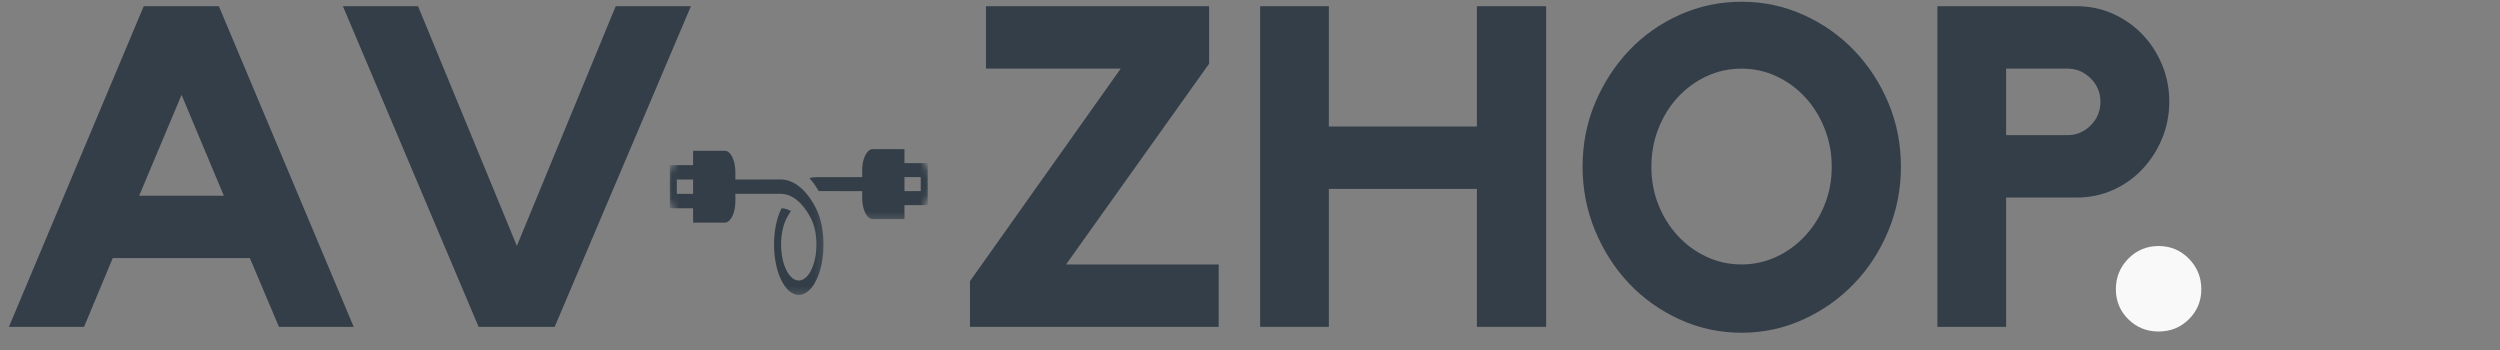 <svg xmlns="http://www.w3.org/2000/svg" xmlns:xlink="http://www.w3.org/1999/xlink" width="300" height="42" viewBox="0 0 300 42">
  <rect x="0" y="0" width="300" height="42" fill="#808080" stroke="none"/>
  <defs>
    <polygon id="av-zhop-logo-white-dot-300x41-a" points="0 0 18.826 0 18.826 18.691 0 18.691"/>
    <polygon id="av-zhop-logo-white-dot-300x41-c" points="16.907 .919 33.655 35.066 16.907 69.212 .159 35.066"/>
    <polygon id="av-zhop-logo-white-dot-300x41-e" points="16.907 .919 33.655 35.066 16.907 69.212 .159 35.066"/>
    <polygon id="av-zhop-logo-white-dot-300x41-g" points="0 0 15.182 0 15.182 9.647 0 9.647"/>
    <polygon id="av-zhop-logo-white-dot-300x41-i" points="16.907 .895 33.655 34.151 16.907 67.407 .159 34.151"/>
    <polygon id="av-zhop-logo-white-dot-300x41-k" points="16.907 .895 33.655 34.151 16.907 67.407 .159 34.151"/>
  </defs>
  <g fill="none" fill-rule="evenodd">
    <g transform="translate(80.162 16.882)">
      <mask id="av-zhop-logo-white-dot-300x41-b" fill="#fff">
        <use xlink:href="#av-zhop-logo-white-dot-300x41-a"/>
      </mask>
      <g mask="url(#av-zhop-logo-white-dot-300x41-b)">
        <g transform="translate(-1.215 -29.544)">
          <mask id="av-zhop-logo-white-dot-300x41-d" fill="#fff">
            <use xlink:href="#av-zhop-logo-white-dot-300x41-c"/>
          </mask>
          <g mask="url(#av-zhop-logo-white-dot-300x41-d)">
            <mask id="av-zhop-logo-white-dot-300x41-f" fill="#fff">
              <use xlink:href="#av-zhop-logo-white-dot-300x41-e"/>
            </mask>
            <path fill="#333E48" fill-rule="nonzero" d="M4.223,34.205 L4.223,35.927 L2.273,35.927 L2.273,34.205 L4.223,34.205 Z M18.942,37.595 C17.808,35.419 16.311,34.205 14.753,34.2 L9.297,34.205 L9.297,33.334 C9.299,31.912 8.73,30.751 8.03,30.756 L4.227,30.756 L4.223,32.478 L1.428,32.478 L1.428,37.653 L4.223,37.653 L4.227,39.375 L8.03,39.375 C8.732,39.375 9.299,38.219 9.299,36.792 L9.299,35.922 L14.753,35.922 C16.095,35.927 17.388,36.971 18.361,38.853 C19.217,40.492 19.253,43.23 18.449,44.966 C17.645,46.708 16.302,46.78 15.448,45.145 C14.599,43.506 14.556,40.763 15.362,39.022 C15.393,38.964 15.419,38.906 15.448,38.848 C15.607,38.543 15.778,38.253 15.958,37.992 C15.593,37.779 15.218,37.663 14.838,37.653 C13.662,39.975 13.633,43.806 14.774,46.209 C15.913,48.608 17.799,48.671 18.973,46.345 C20.14,44.043 20.178,40.251 19.063,37.842 C19.02,37.755 18.98,37.678 18.942,37.595" mask="url(#av-zhop-logo-white-dot-300x41-f)"/>
          </g>
        </g>
      </g>
    </g>
    <g transform="translate(96.559 16.882)">
      <mask id="av-zhop-logo-white-dot-300x41-h" fill="#fff">
        <use xlink:href="#av-zhop-logo-white-dot-300x41-g"/>
      </mask>
      <g mask="url(#av-zhop-logo-white-dot-300x41-h)">
        <g transform="translate(-17.611 -28.941)">
          <mask id="av-zhop-logo-white-dot-300x41-j" fill="#fff">
            <use xlink:href="#av-zhop-logo-white-dot-300x41-i"/>
          </mask>
          <g mask="url(#av-zhop-logo-white-dot-300x41-j)">
            <mask id="av-zhop-logo-white-dot-300x41-l" fill="#fff">
              <use xlink:href="#av-zhop-logo-white-dot-300x41-k"/>
            </mask>
            <path fill="#333E48" fill-rule="nonzero" d="M31.539,33.312 L31.539,34.989 L29.589,34.994 L29.589,33.308 L31.539,33.312 Z M32.386,31.631 L29.586,31.631 L29.589,29.959 L25.784,29.954 C25.081,29.954 24.514,31.08 24.514,32.469 L24.517,33.312 L19.056,33.317 C18.764,33.312 18.475,33.35 18.188,33.435 C18.582,33.878 18.956,34.405 19.296,34.989 L24.514,34.994 L24.514,35.833 C24.514,37.222 25.081,38.348 25.784,38.348 L29.586,38.348 L29.586,36.671 L32.386,36.671 L32.386,31.631" mask="url(#av-zhop-logo-white-dot-300x41-l)"/>
          </g>
        </g>
      </g>
    </g>
    <path fill="#333E48" fill-rule="nonzero" d="M25.791,0.113 L41.969,38.588 L33.002,38.588 L29.51,30.335 L13.057,30.335 L9.612,38.588 L0.598,38.588 L16.776,0.113 L25.791,0.113 Z M26.389,22.855 L21.312,10.749 L16.226,22.855 L26.389,22.855 Z" transform="translate(.473 .633)"/>
    <polygon fill="#333E48" fill-rule="nonzero" points="33.277 .113 42.301 .113 25.952 38.588 16.824 38.588 .541 .113 9.555 .113 21.416 28.875" transform="translate(40.609 .633)"/>
    <polygon fill="#333E48" fill-rule="nonzero" points="12.003 31.099 30.317 31.099 30.317 38.588 .474 38.588 .474 33.105 18.56 7.603 2.391 7.603 2.391 .113 29.169 .113 29.169 7.009" transform="translate(115.924 .633)"/>
    <polygon fill="#333E48" fill-rule="nonzero" points="26.151 .113 34.464 .113 34.464 38.588 26.151 38.588 26.151 22.036 8.388 22.036 8.388 38.588 .142 38.588 .142 .113 8.388 .113 8.388 14.546 26.151 14.546" transform="translate(151.074 .633)"/>
    <path fill="#333E48" fill-rule="nonzero" d="M19.661,0.179 C22.285,0.179 24.761,0.704 27.091,1.752 C29.425,2.803 31.458,4.23 33.192,6.039 C34.924,7.848 36.29,9.946 37.291,12.332 C38.29,14.72 38.79,17.269 38.79,19.982 C38.79,22.657 38.29,25.208 37.291,27.632 C36.29,30.058 34.924,32.173 33.192,33.981 C31.458,35.79 29.425,37.229 27.091,38.296 C24.761,39.363 22.285,39.898 19.661,39.898 C17.042,39.898 14.565,39.363 12.231,38.296 C9.897,37.229 7.871,35.79 6.158,33.981 C4.45,32.173 3.093,30.058 2.088,27.632 C1.086,25.208 0.588,22.657 0.588,19.982 C0.588,17.269 1.086,14.72 2.088,12.332 C3.093,9.946 4.45,7.848 6.158,6.039 C7.871,4.23 9.897,2.803 12.231,1.752 C14.565,0.704 17.042,0.179 19.661,0.179 Z M19.661,31.702 C21.153,31.702 22.555,31.395 23.864,30.778 C25.179,30.164 26.327,29.323 27.309,28.253 C28.296,27.187 29.069,25.95 29.634,24.542 C30.203,23.128 30.488,21.609 30.488,19.982 C30.488,18.357 30.203,16.831 29.634,15.403 C29.069,13.971 28.296,12.723 27.309,11.654 C26.327,10.587 25.179,9.746 23.864,9.129 C22.555,8.514 21.153,8.206 19.661,8.206 C18.166,8.206 16.762,8.514 15.448,9.129 C14.138,9.746 12.99,10.587 12.003,11.654 C11.021,12.723 10.25,13.971 9.688,15.403 C9.124,16.831 8.844,18.357 8.844,19.982 C8.844,21.609 9.124,23.128 9.688,24.542 C10.25,25.95 11.021,27.187 12.003,28.253 C12.99,29.323 14.138,30.164 15.448,30.778 C16.762,31.395 18.166,31.702 19.661,31.702 Z" transform="translate(189.321 .03)"/>
    <path fill="#333E48" fill-rule="nonzero" d="M16.862,0.113 C18.392,0.113 19.832,0.412 21.179,1.008 C22.527,1.606 23.698,2.421 24.7,3.457 C25.705,4.489 26.498,5.7 27.081,7.094 C27.67,8.484 27.964,9.974 27.964,11.569 C27.964,13.159 27.67,14.65 27.081,16.044 C26.498,17.433 25.705,18.653 24.7,19.709 C23.698,20.759 22.527,21.581 21.179,22.177 C19.832,22.775 18.392,23.072 16.862,23.072 L8.388,23.072 L8.388,38.588 L0.142,38.588 L0.142,0.113 L16.862,0.113 Z M15.77,15.582 C16.826,15.582 17.747,15.194 18.532,14.414 C19.315,13.637 19.708,12.688 19.708,11.569 C19.708,10.483 19.315,9.55 18.532,8.771 C17.747,7.994 16.826,7.603 15.77,7.603 L8.388,7.603 L8.388,15.582 L15.77,15.582 Z" transform="translate(232.347 .633)"/>
    <path fill="#F9F9F9" fill-rule="nonzero" d="M0.058,5.762 C0.058,4.338 0.553,3.118 1.545,2.103 C2.542,1.091 3.756,0.582 5.184,0.582 C6.618,0.582 7.832,1.091 8.824,2.103 C9.816,3.118 10.311,4.338 10.311,5.762 C10.311,7.18 9.816,8.379 8.824,9.364 C7.832,10.348 6.618,10.841 5.184,10.841 C3.756,10.841 2.542,10.348 1.545,9.364 C0.553,8.379 0.058,7.18 0.058,5.762 Z" transform="translate(253.846 28.941)"/>
  </g>
</svg>
